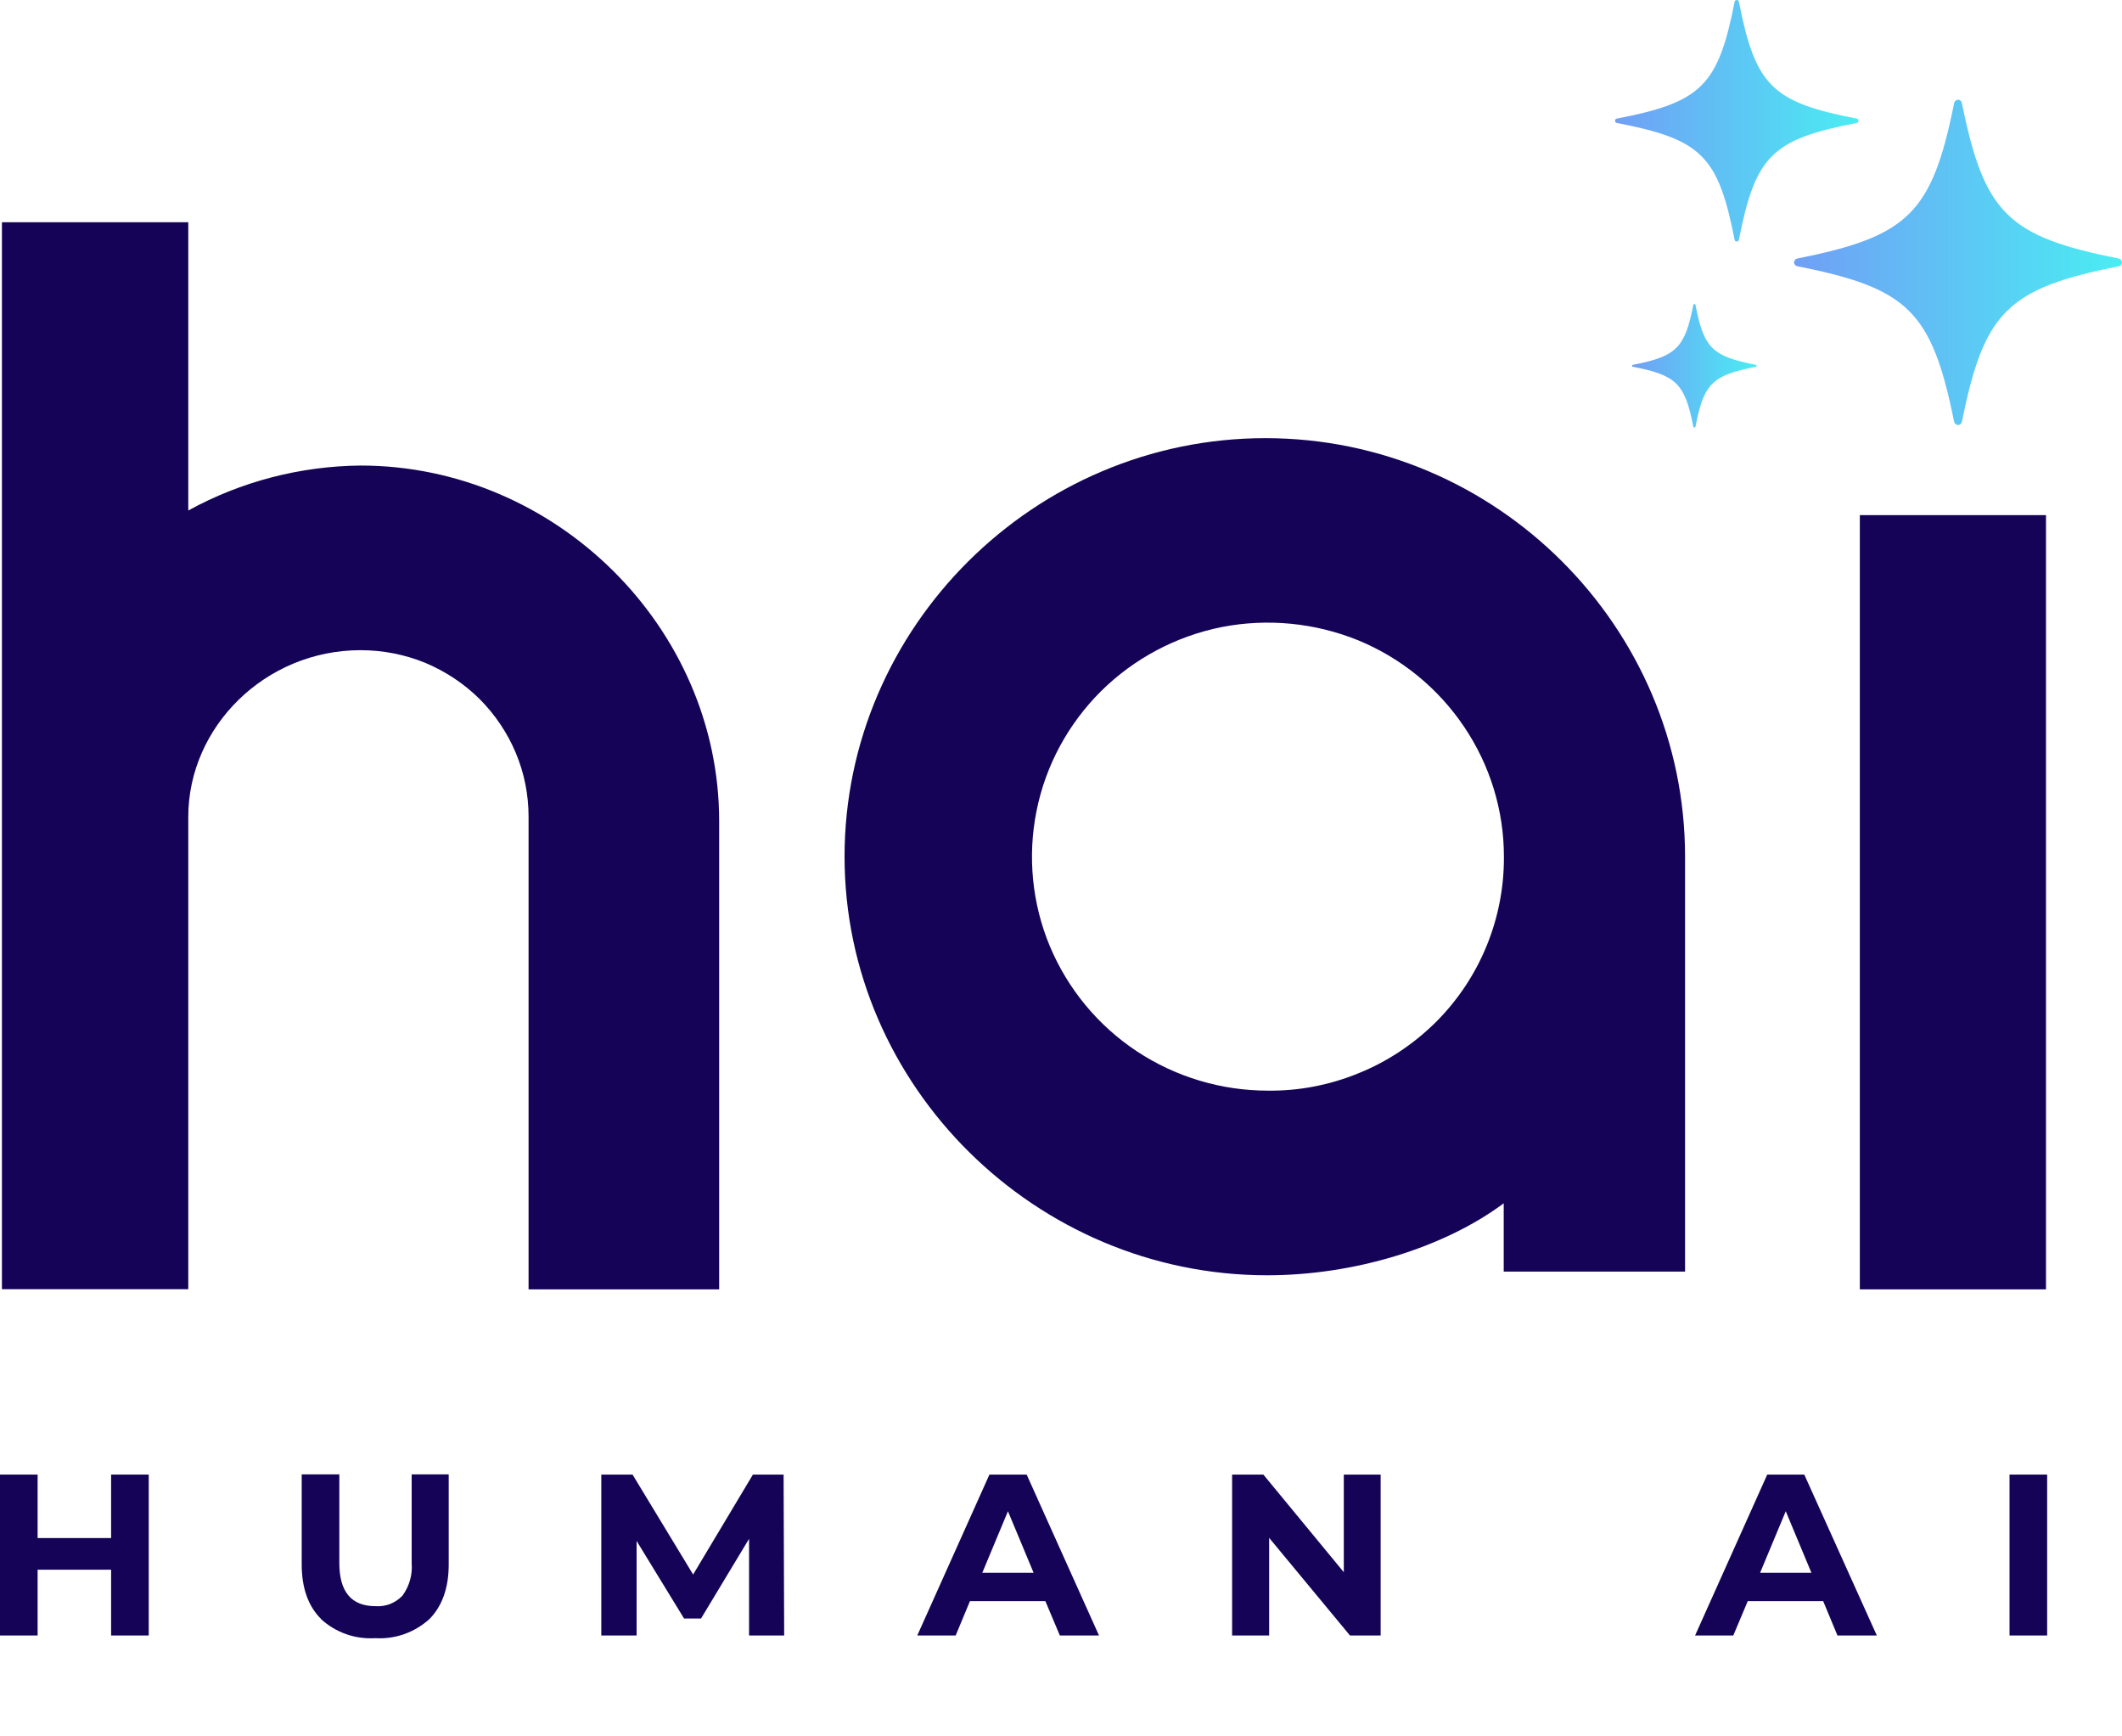 <svg width="11" height="9" viewBox="0 0 11 9" fill="none" xmlns="http://www.w3.org/2000/svg">
<path d="M0.771 7.643V8.477H0.576V8.136H0.195V8.477H0V7.643H0.195V7.972H0.576V7.643H0.771Z" fill="#150357"/>
<path d="M1.665 8.392C1.598 8.326 1.564 8.231 1.564 8.109V7.642H1.759V8.102C1.759 8.251 1.822 8.325 1.946 8.325C1.972 8.327 1.998 8.323 2.022 8.314C2.046 8.304 2.068 8.29 2.086 8.271C2.122 8.222 2.139 8.162 2.134 8.102V7.642H2.326V8.109C2.326 8.231 2.292 8.325 2.226 8.392C2.188 8.426 2.144 8.453 2.095 8.47C2.047 8.487 1.996 8.494 1.945 8.491C1.893 8.494 1.842 8.487 1.794 8.47C1.746 8.453 1.701 8.426 1.664 8.392H1.665Z" fill="#150357"/>
<path d="M3.883 8.477V7.976L3.634 8.389H3.546L3.3 7.987V8.477H3.117V7.643H3.279L3.593 8.161L3.903 7.643H4.062L4.065 8.477H3.883Z" fill="#150357"/>
<path d="M5.419 8.299H5.028L4.954 8.477H4.755L5.129 7.643H5.322L5.697 8.477H5.494L5.419 8.299ZM5.358 8.152L5.225 7.833L5.092 8.152H5.359L5.358 8.152Z" fill="#150357"/>
<path d="M7.157 7.643V8.477H6.998L6.579 7.971V8.477H6.387V7.643H6.549L6.966 8.149V7.643H7.158H7.157Z" fill="#150357"/>
<path d="M9.451 8.299H9.06L8.985 8.477H8.787L9.161 7.643H9.353L9.729 8.477H9.525L9.451 8.299ZM9.39 8.152L9.257 7.833L9.124 8.152H9.39L9.39 8.152Z" fill="#150357"/>
<path d="M10.417 7.643H10.612V8.477H10.417V7.643Z" fill="#150357"/>
<path d="M10.606 2.67H9.641V6.683H10.606V2.67Z" fill="#150357"/>
<path d="M6.56 2.271C5.361 2.271 4.378 3.251 4.378 4.44C4.378 5.63 5.369 6.61 6.569 6.61C7.016 6.61 7.481 6.47 7.795 6.237V6.591H8.735V4.44C8.735 3.251 7.759 2.271 6.559 2.271H6.56ZM6.572 5.653C6.331 5.653 6.094 5.582 5.893 5.449C5.692 5.316 5.535 5.126 5.442 4.904C5.35 4.683 5.326 4.439 5.373 4.204C5.42 3.968 5.537 3.752 5.708 3.582C5.879 3.413 6.097 3.297 6.334 3.25C6.571 3.204 6.817 3.228 7.041 3.319C7.264 3.411 7.455 3.567 7.589 3.766C7.724 3.966 7.796 4.2 7.796 4.44C7.797 4.6 7.766 4.758 7.705 4.906C7.644 5.054 7.554 5.188 7.44 5.301C7.326 5.413 7.191 5.503 7.042 5.563C6.893 5.624 6.733 5.655 6.573 5.653L6.572 5.653Z" fill="#150357"/>
<path d="M0.976 6.683V4.234C0.976 3.767 1.375 3.37 1.869 3.37C1.984 3.37 2.097 3.392 2.203 3.435C2.308 3.479 2.404 3.542 2.485 3.622C2.566 3.703 2.63 3.798 2.674 3.903C2.718 4.008 2.74 4.12 2.74 4.234V6.683H3.728V4.256C3.728 3.253 2.881 2.413 1.869 2.413C1.556 2.416 1.249 2.496 0.976 2.646V1.152H0.01V6.682H0.976V6.683Z" fill="#150357"/>
<path d="M8.38 0.615C8.821 0.53 8.906 0.444 8.992 0.009C8.993 0.006 8.994 0.004 8.996 0.002C8.998 0.001 9.001 0 9.003 0C9.006 0 9.008 0.001 9.01 0.002C9.012 0.004 9.013 0.006 9.014 0.009C9.1 0.445 9.186 0.53 9.626 0.615C9.628 0.616 9.63 0.617 9.632 0.619C9.633 0.621 9.634 0.623 9.634 0.626C9.634 0.628 9.633 0.631 9.632 0.633C9.63 0.635 9.628 0.636 9.626 0.637C9.185 0.722 9.1 0.807 9.014 1.243C9.013 1.246 9.012 1.248 9.01 1.25C9.008 1.251 9.006 1.252 9.003 1.252C9.001 1.252 8.998 1.251 8.996 1.25C8.994 1.248 8.993 1.246 8.992 1.243C8.906 0.807 8.82 0.722 8.38 0.637C8.378 0.636 8.376 0.635 8.374 0.633C8.373 0.631 8.372 0.628 8.372 0.626C8.372 0.623 8.373 0.621 8.374 0.619C8.376 0.617 8.378 0.616 8.38 0.615Z" fill="url(#paint0_linear_38_2)"/>
<path d="M8.465 1.891C8.69 1.847 8.734 1.804 8.778 1.58C8.778 1.579 8.779 1.578 8.78 1.577C8.781 1.576 8.782 1.576 8.783 1.576C8.784 1.576 8.786 1.576 8.787 1.577C8.788 1.578 8.788 1.579 8.789 1.58C8.832 1.804 8.876 1.847 9.102 1.891C9.103 1.891 9.104 1.892 9.105 1.893C9.106 1.894 9.106 1.895 9.106 1.896C9.106 1.897 9.106 1.898 9.105 1.899C9.104 1.9 9.103 1.901 9.102 1.901C8.876 1.945 8.832 1.988 8.789 2.212C8.788 2.213 8.788 2.214 8.787 2.215C8.786 2.216 8.784 2.216 8.783 2.216C8.782 2.216 8.781 2.216 8.78 2.215C8.779 2.214 8.778 2.213 8.778 2.212C8.734 1.988 8.69 1.945 8.465 1.901C8.463 1.901 8.462 1.9 8.461 1.899C8.461 1.898 8.46 1.897 8.46 1.896C8.46 1.895 8.461 1.894 8.461 1.893C8.462 1.892 8.463 1.891 8.465 1.891Z" fill="url(#paint1_linear_38_2)"/>
<path d="M9.317 1.34C9.893 1.225 10.015 1.105 10.13 0.534C10.131 0.529 10.134 0.525 10.137 0.522C10.141 0.519 10.146 0.517 10.15 0.517C10.155 0.517 10.16 0.519 10.163 0.522C10.167 0.525 10.169 0.529 10.17 0.534C10.286 1.105 10.407 1.226 10.983 1.34C10.988 1.341 10.992 1.344 10.995 1.347C10.998 1.351 11 1.355 11 1.36C11 1.365 10.998 1.369 10.995 1.373C10.992 1.377 10.988 1.379 10.983 1.38C10.407 1.495 10.285 1.615 10.17 2.187C10.169 2.191 10.167 2.195 10.163 2.198C10.159 2.201 10.155 2.203 10.15 2.203C10.146 2.203 10.141 2.201 10.137 2.198C10.134 2.195 10.131 2.191 10.13 2.187C10.014 1.615 9.893 1.494 9.317 1.38C9.312 1.379 9.308 1.377 9.305 1.373C9.302 1.369 9.3 1.365 9.3 1.36C9.3 1.355 9.302 1.351 9.305 1.347C9.308 1.344 9.312 1.341 9.317 1.34Z" fill="url(#paint2_linear_38_2)"/>
<defs>
<linearGradient id="paint0_linear_38_2" x1="8.372" y1="0.626" x2="9.634" y2="0.626" gradientUnits="userSpaceOnUse">
<stop stop-color="#709FF5"/>
<stop offset="1" stop-color="#4AEDF3"/>
</linearGradient>
<linearGradient id="paint1_linear_38_2" x1="8.46" y1="1.897" x2="9.106" y2="1.897" gradientUnits="userSpaceOnUse">
<stop stop-color="#709FF5"/>
<stop offset="1" stop-color="#4AEDF3"/>
</linearGradient>
<linearGradient id="paint2_linear_38_2" x1="9.3" y1="1.36" x2="11.002" y2="1.36" gradientUnits="userSpaceOnUse">
<stop stop-color="#709FF5"/>
<stop offset="1" stop-color="#4AEDF3"/>
</linearGradient>
</defs>
</svg>
